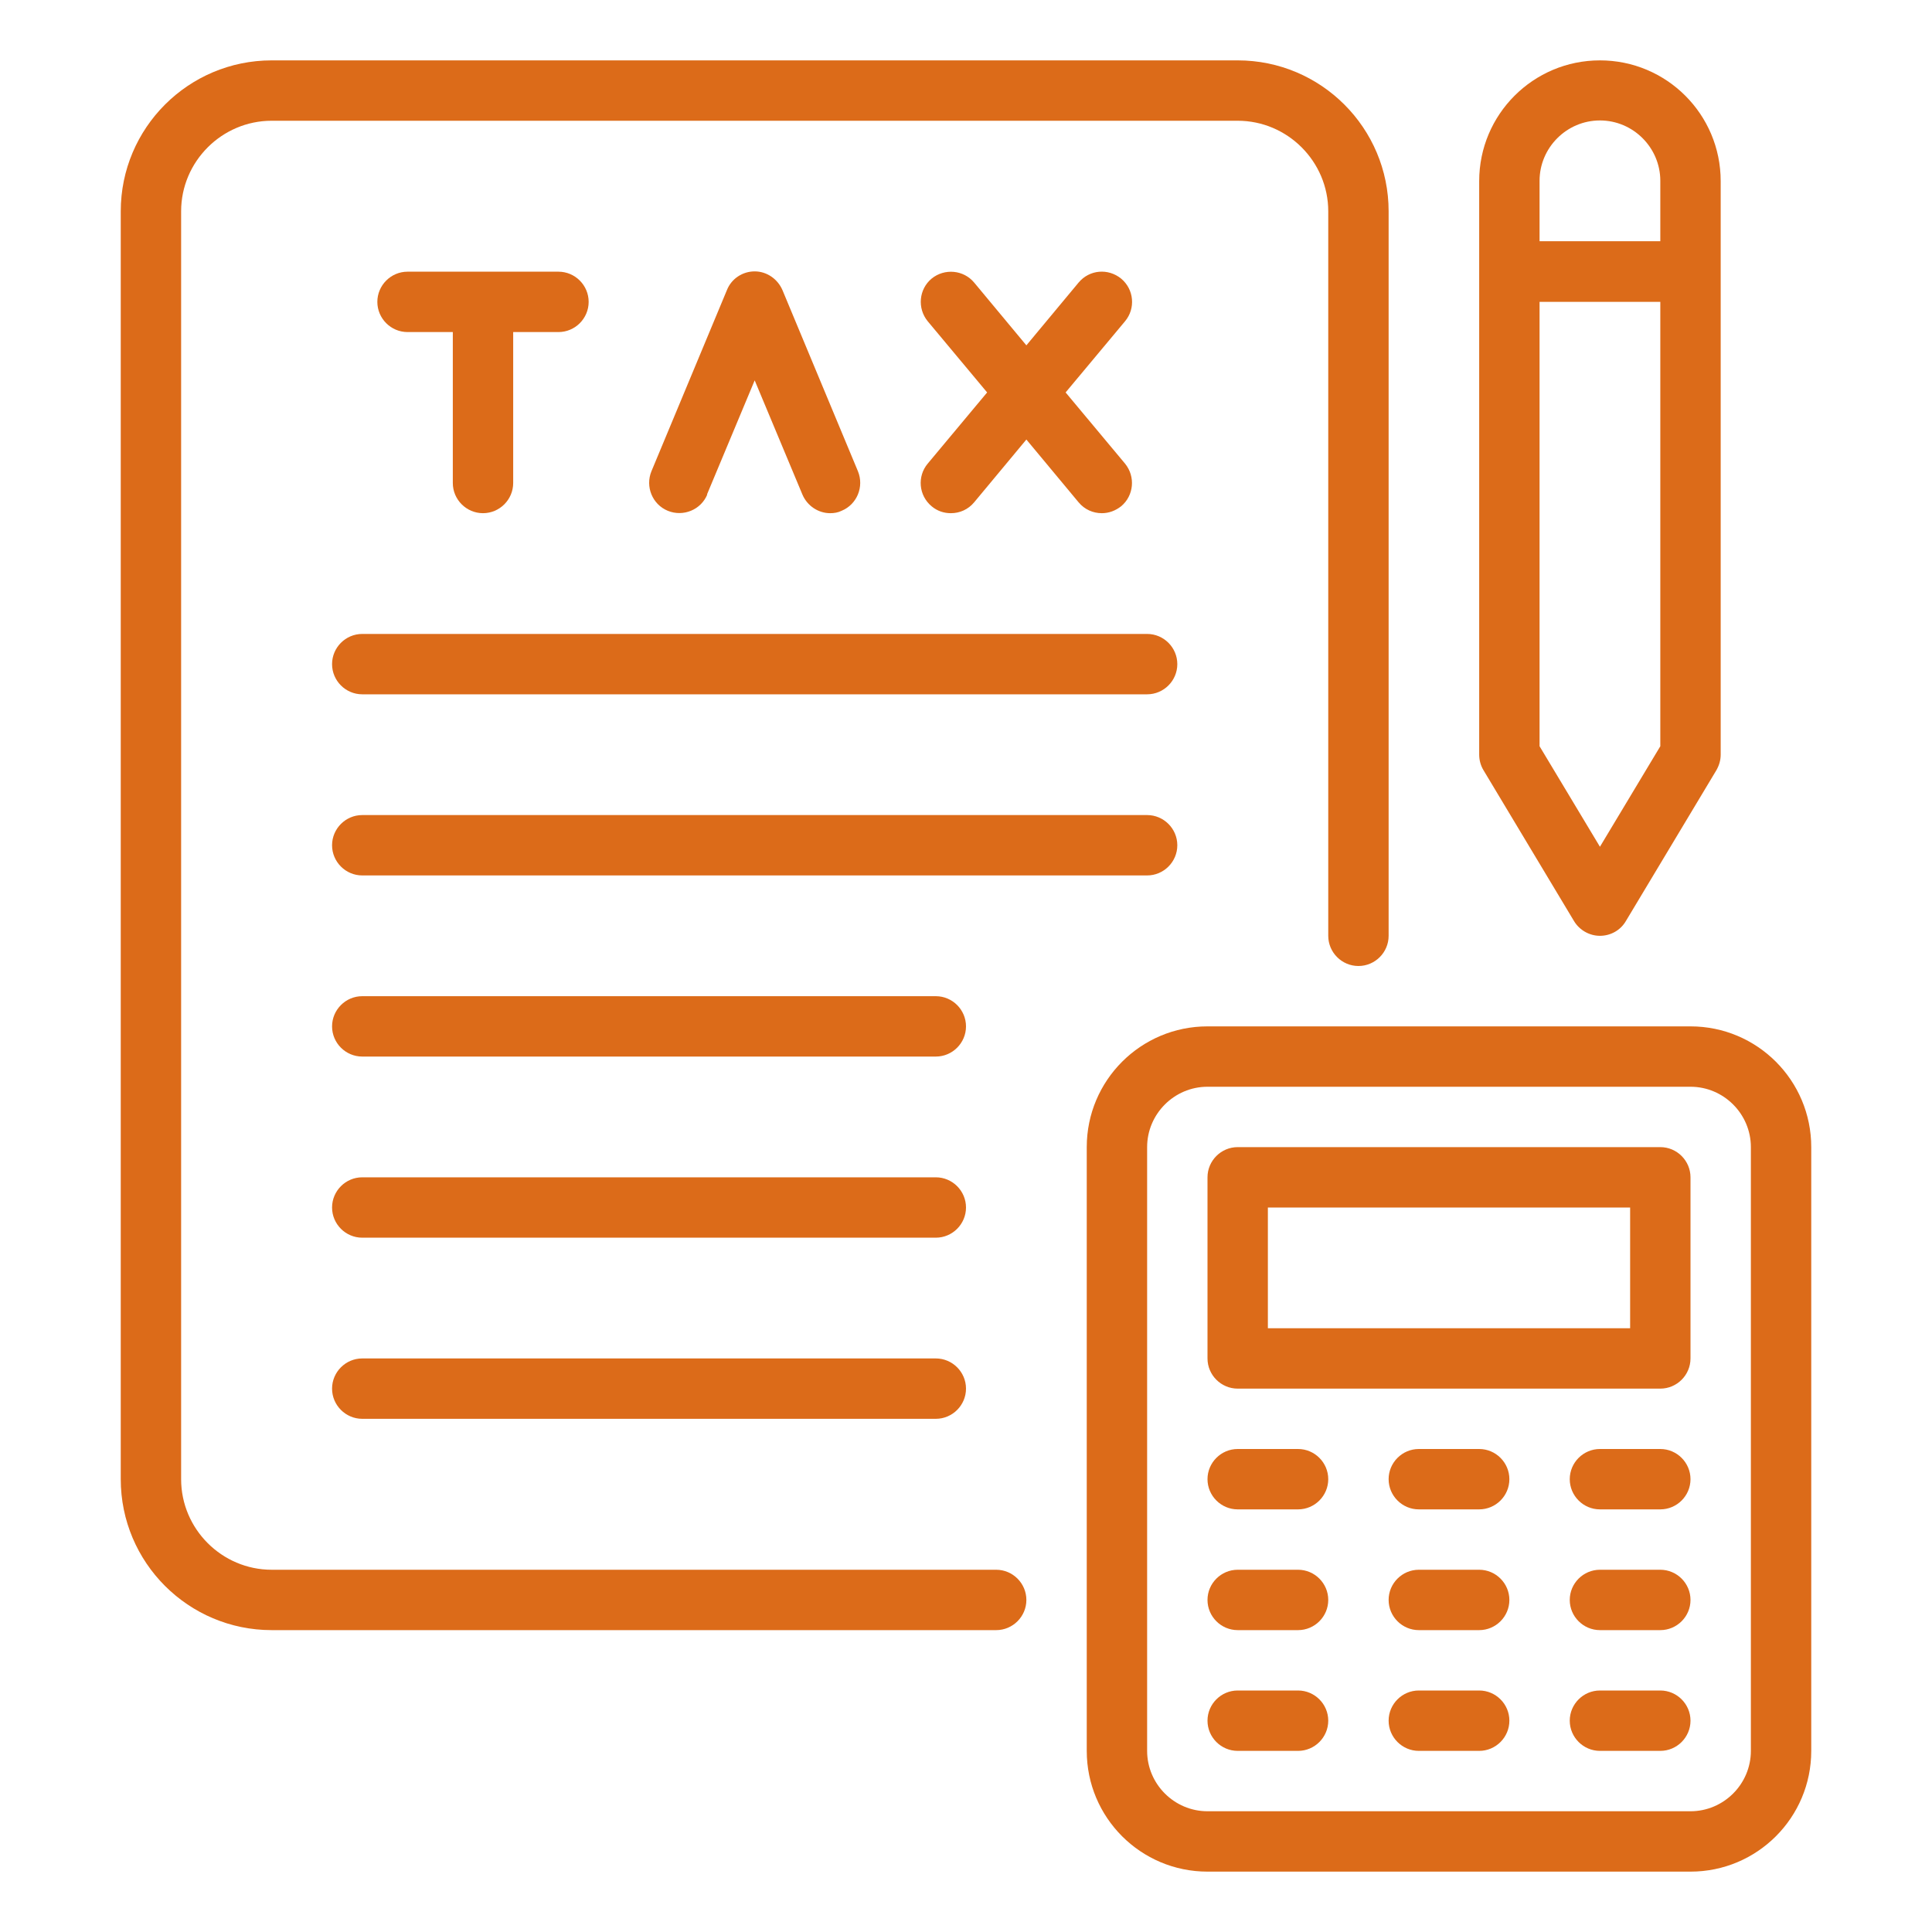 <svg id="Taxation" viewBox="0 0 64 64" xmlns="http://www.w3.org/2000/svg" width="300" height="300" version="1.1" xmlns:xlink="http://www.w3.org/1999/xlink" xmlns:svgjs="http://svgjs.dev/svgjs"><g transform="matrix(1,0,0,1,0,0)"><path d="m33 52h-24c-1.65 0-3-1.35-3-3v-42c0-1.65 1.35-3 3-3h32c1.65 0 3 1.35 3 3v24c0 .55.45 1 1 1s1-.45 1-1v-24c0-2.76-2.24-5-5-5h-32c-2.76 0-5 2.24-5 5v42c0 2.76 2.24 5 5 5h24c.55 0 1-.45 1-1s-.45-1-1-1z" fill="#dc6b19ff" data-original-color="#000000ff" stroke="none"/><path d="m56 34h-16c-2.21 0-4 1.79-4 4v20c0 2.21 1.79 4 4 4h16c2.21 0 4-1.79 4-4v-20c0-2.21-1.79-4-4-4zm2 24c0 1.1-.9 2-2 2h-16c-1.1 0-2-.9-2-2v-20c0-1.1.9-2 2-2h16c1.1 0 2 .9 2 2z" fill="#dc6b19ff" data-original-color="#000000ff" stroke="none"/><path d="m55 38h-14c-.55 0-1 .45-1 1v6c0 .55.45 1 1 1h14c.55 0 1-.45 1-1v-6c0-.55-.45-1-1-1zm-1 6h-12v-4h12z" fill="#dc6b19ff" data-original-color="#000000ff" stroke="none"/><path d="m49 48h-2c-.55 0-1 .45-1 1s.45 1 1 1h2c.55 0 1-.45 1-1s-.45-1-1-1z" fill="#dc6b19ff" data-original-color="#000000ff" stroke="none"/><path d="m55 48h-2c-.55 0-1 .45-1 1s.45 1 1 1h2c.55 0 1-.45 1-1s-.45-1-1-1z" fill="#dc6b19ff" data-original-color="#000000ff" stroke="none"/><path d="m43 48h-2c-.55 0-1 .45-1 1s.45 1 1 1h2c.55 0 1-.45 1-1s-.45-1-1-1z" fill="#dc6b19ff" data-original-color="#000000ff" stroke="none"/><path d="m49 52h-2c-.55 0-1 .45-1 1s.45 1 1 1h2c.55 0 1-.45 1-1s-.45-1-1-1z" fill="#dc6b19ff" data-original-color="#000000ff" stroke="none"/><path d="m55 52h-2c-.55 0-1 .45-1 1s.45 1 1 1h2c.55 0 1-.45 1-1s-.45-1-1-1z" fill="#dc6b19ff" data-original-color="#000000ff" stroke="none"/><path d="m43 52h-2c-.55 0-1 .45-1 1s.45 1 1 1h2c.55 0 1-.45 1-1s-.45-1-1-1z" fill="#dc6b19ff" data-original-color="#000000ff" stroke="none"/><path d="m49 56h-2c-.55 0-1 .45-1 1s.45 1 1 1h2c.55 0 1-.45 1-1s-.45-1-1-1z" fill="#dc6b19ff" data-original-color="#000000ff" stroke="none"/><path d="m55 56h-2c-.55 0-1 .45-1 1s.45 1 1 1h2c.55 0 1-.45 1-1s-.45-1-1-1z" fill="#dc6b19ff" data-original-color="#000000ff" stroke="none"/><path d="m43 56h-2c-.55 0-1 .45-1 1s.45 1 1 1h2c.55 0 1-.45 1-1s-.45-1-1-1z" fill="#dc6b19ff" data-original-color="#000000ff" stroke="none"/><path d="m23.42 16.38 1.58-3.78 1.58 3.78c.16.38.53.62.92.62.13 0 .26-.02.38-.08.51-.21.75-.8.54-1.31l-2.5-6c-.16-.37-.52-.62-.92-.62s-.77.24-.92.62l-2.5 6c-.21.51.03 1.1.54 1.31s1.1-.03 1.31-.54z" fill="#dc6b19ff" data-original-color="#000000ff" stroke="none"/><path d="m30.86 16.77c.19.16.41.23.64.23.29 0 .57-.12.77-.36l1.73-2.08 1.73 2.08c.2.24.48.36.77.36.23 0 .45-.08.64-.23.42-.35.48-.98.13-1.41l-1.97-2.36 1.97-2.36c.35-.42.3-1.05-.13-1.41-.43-.35-1.05-.3-1.41.13l-1.73 2.08-1.73-2.08c-.35-.42-.98-.48-1.41-.13-.42.35-.48.98-.13 1.41l1.97 2.36-1.97 2.36c-.35.42-.3 1.05.13 1.41z" fill="#dc6b19ff" data-original-color="#000000ff" stroke="none"/><path d="m16 17c.55 0 1-.45 1-1v-5h1.5c.55 0 1-.45 1-1s-.45-1-1-1h-5c-.55 0-1 .45-1 1s.45 1 1 1h1.5v5c0 .55.45 1 1 1z" fill="#dc6b19ff" data-original-color="#000000ff" stroke="none"/><path d="m52.14 30.51c.18.3.51.49.86.49s.68-.18.86-.49l3-5c.09-.16.14-.33.14-.51v-19c0-2.21-1.79-4-4-4s-4 1.79-4 4v19c0 .18.05.36.14.51zm.86-2.46-2-3.33v-14.72h4v14.72zm0-24.06c1.1 0 2 .9 2 2v2h-4v-2c0-1.1.9-2 2-2z" fill="#dc6b19ff" data-original-color="#000000ff" stroke="none"/><path d="m39 28c0-.55-.45-1-1-1h-26c-.55 0-1 .45-1 1s.45 1 1 1h26c.55 0 1-.45 1-1z" fill="#dc6b19ff" data-original-color="#000000ff" stroke="none"/><path d="m38 21h-26c-.55 0-1 .45-1 1s.45 1 1 1h26c.55 0 1-.45 1-1s-.45-1-1-1z" fill="#dc6b19ff" data-original-color="#000000ff" stroke="none"/><path d="m31 33h-19c-.55 0-1 .45-1 1s.45 1 1 1h19c.55 0 1-.45 1-1s-.45-1-1-1z" fill="#dc6b19ff" data-original-color="#000000ff" stroke="none"/><path d="m31 39h-19c-.55 0-1 .45-1 1s.45 1 1 1h19c.55 0 1-.45 1-1s-.45-1-1-1z" fill="#dc6b19ff" data-original-color="#000000ff" stroke="none"/><path d="m31 45h-19c-.55 0-1 .45-1 1s.45 1 1 1h19c.55 0 1-.45 1-1s-.45-1-1-1z" fill="#dc6b19ff" data-original-color="#000000ff" stroke="none"/></g></svg>